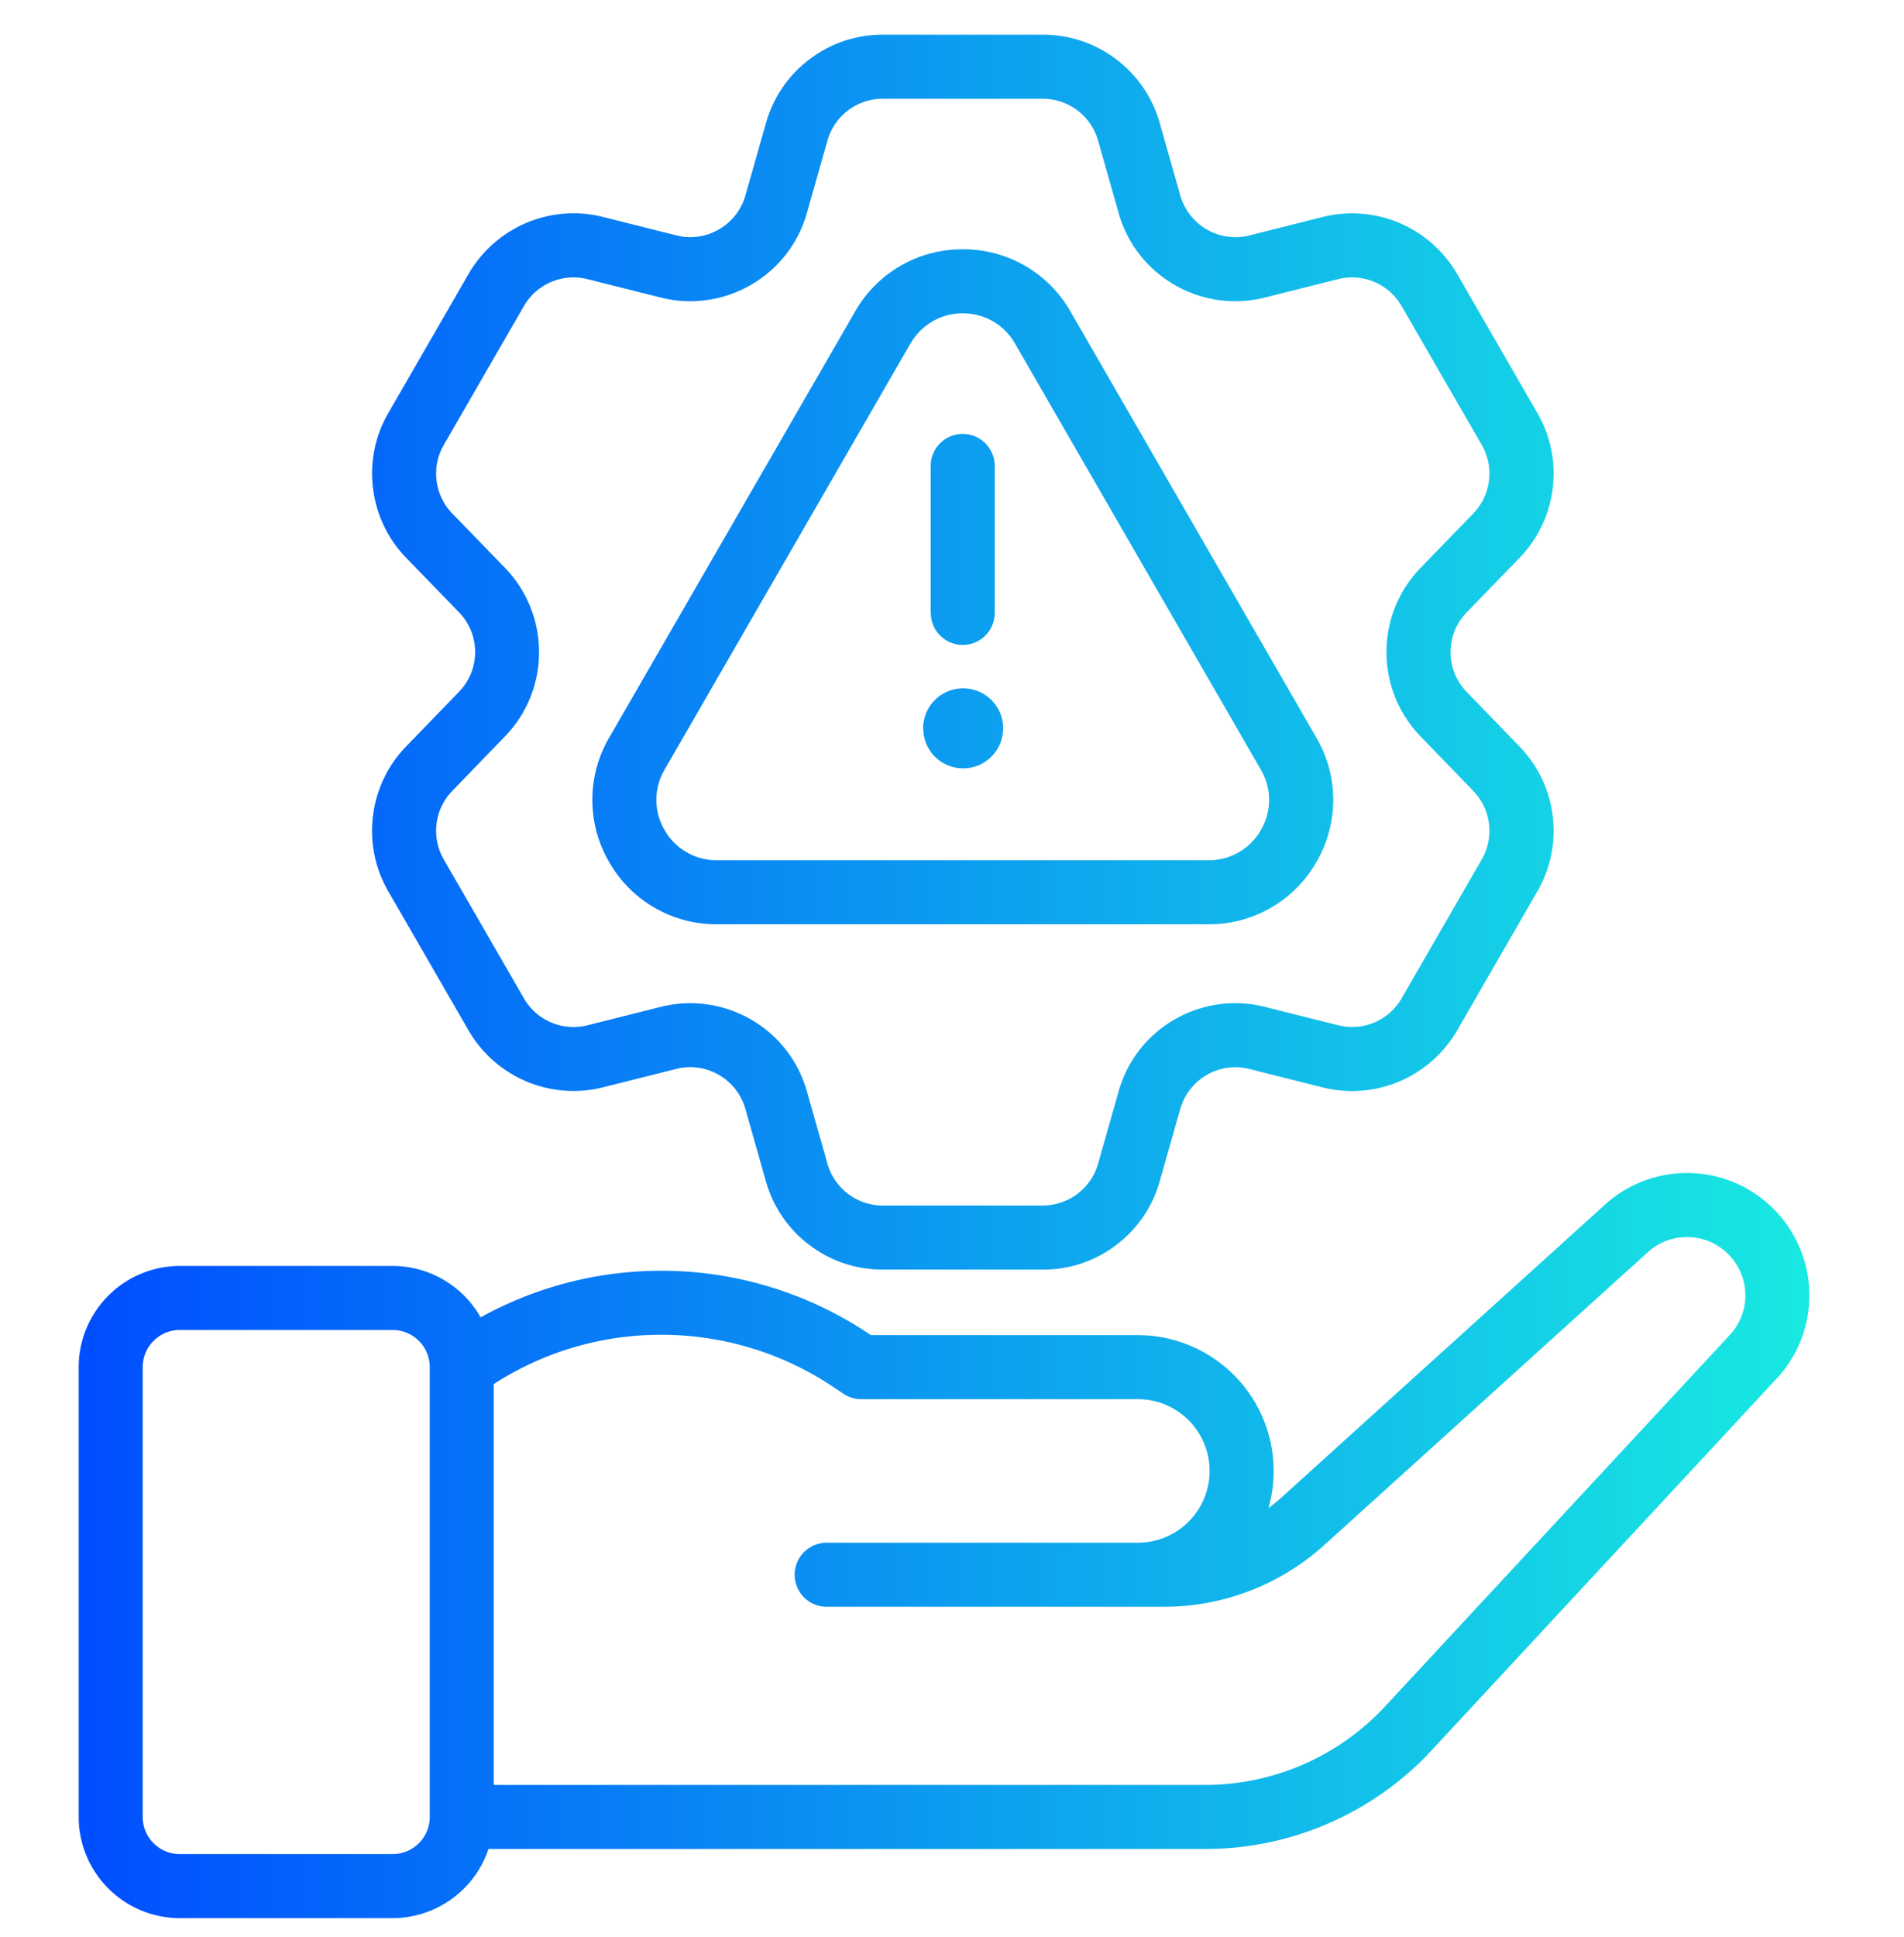 <svg xmlns="http://www.w3.org/2000/svg" xmlns:xlink="http://www.w3.org/1999/xlink" width="119" height="121" viewBox="0 0 119 121">
  <defs>
    <linearGradient id="linear-gradient" y1="0.5" x2="1" y2="0.5" gradientUnits="objectBoundingBox">
      <stop offset="0" stop-color="#004eff"/>
      <stop offset="1" stop-color="#18e9e1"/>
    </linearGradient>
  </defs>
  <g id="Error_handling_fallback_mechanism" data-name="Error handling &amp; fallback mechanism" transform="translate(0.225 1.001)">
    <rect id="Rectangle_23555" data-name="Rectangle 23555" width="118" height="118" transform="translate(-0.225 -1.001)" fill="rgba(255,255,255,0)"/>
    <g id="Real-time_alerts" data-name="Real-time alerts" transform="translate(1.359 -0.265)">
      <rect id="Rectangle_23556" data-name="Rectangle 23556" width="118" height="118" transform="translate(-0.584 2.264)" fill="rgba(255,255,255,0)"/>
      <g id="Group_77856" data-name="Group 77856" transform="translate(-3.417 -1.155)">
        <path id="Union_164" data-name="Union 164" d="M-7192.844-10264.937a6.329,6.329,0,0,1-6.321-6.323v-28.095a6.33,6.33,0,0,1,6.321-6.324h13.3a6.329,6.329,0,0,1,5.5,3.213,23.292,23.292,0,0,1,4.2-1.812,23.32,23.32,0,0,1,7.093-1.1,23.286,23.286,0,0,1,12.95,3.922l.154.1h16.684a8.494,8.494,0,0,1,8.484,8.483,8.439,8.439,0,0,1-.326,2.324c.284-.211.558-.435.824-.675l20.209-18.284a7.627,7.627,0,0,1,5.125-1.975,7.6,7.6,0,0,1,5.407,2.238,7.612,7.612,0,0,1,2.238,5.264,7.6,7.6,0,0,1-2.043,5.342l-21.559,23.214a19.122,19.122,0,0,1-6.423,4.555,19.158,19.158,0,0,1-7.71,1.61h-44.814a6.336,6.336,0,0,1-6,4.322Zm-2.322-34.418v28.095a2.322,2.322,0,0,0,2.322,2.321h13.3a2.322,2.322,0,0,0,2.321-2.321v-28.095a2.324,2.324,0,0,0-2.321-2.324h-13.3A2.324,2.324,0,0,0-7195.166-10299.354Zm21.942,1.055v25.041h44.49a15.345,15.345,0,0,0,11.2-4.886l21.557-23.214a3.632,3.632,0,0,0-.094-5.058,3.616,3.616,0,0,0-2.577-1.065,3.626,3.626,0,0,0-2.441.94l-20.21,18.284a14.934,14.934,0,0,1-10.042,3.869h-21.075a2,2,0,0,1-2-2,2,2,0,0,1,2-2h19.452a4.487,4.487,0,0,0,4.482-4.484,4.487,4.487,0,0,0-4.482-4.484h-17.292a1.977,1.977,0,0,1-1.107-.336l-.656-.437a19.31,19.31,0,0,0-10.733-3.249A19.231,19.231,0,0,0-7173.224-10298.3Zm24.3-7.152a7.5,7.5,0,0,1-4.562-1.529,7.512,7.512,0,0,1-2.723-3.971l-1.29-4.545a3.591,3.591,0,0,0-3.439-2.6,3.532,3.532,0,0,0-.873.109l-4.583,1.151a7.59,7.59,0,0,1-1.847.229,7.59,7.59,0,0,1-6.559-3.786l-5.014-8.685a7.5,7.5,0,0,1-.956-4.719,7.512,7.512,0,0,1,2.077-4.339l3.291-3.4a3.56,3.56,0,0,0,0-4.979l-3.286-3.388a7.512,7.512,0,0,1-2.079-4.341,7.487,7.487,0,0,1,.959-4.722l5.011-8.682a7.593,7.593,0,0,1,6.559-3.786,7.531,7.531,0,0,1,1.85.231l4.581,1.149a3.532,3.532,0,0,0,.873.109,3.59,3.59,0,0,0,3.439-2.6l1.29-4.542a7.512,7.512,0,0,1,2.723-3.971,7.5,7.5,0,0,1,4.563-1.532h10.029a7.5,7.5,0,0,1,4.563,1.532,7.536,7.536,0,0,1,2.723,3.969l1.29,4.547a3.594,3.594,0,0,0,3.439,2.6,3.532,3.532,0,0,0,.873-.109l4.583-1.151a7.587,7.587,0,0,1,1.847-.229,7.594,7.594,0,0,1,6.559,3.786l5.013,8.685a7.492,7.492,0,0,1,.957,4.719,7.512,7.512,0,0,1-2.077,4.339l-3.291,3.393a3.559,3.559,0,0,0,0,4.977l3.291,3.4a7.512,7.512,0,0,1,2.077,4.339,7.494,7.494,0,0,1-.959,4.722l-5.011,8.682a7.594,7.594,0,0,1-6.559,3.786,7.628,7.628,0,0,1-1.85-.229l-4.581-1.151a3.532,3.532,0,0,0-.873-.109,3.593,3.593,0,0,0-3.439,2.6l-1.29,4.539a7.541,7.541,0,0,1-2.723,3.974,7.5,7.5,0,0,1-4.562,1.529Zm-7.486-15.139a7.51,7.51,0,0,1,2.757,4l1.29,4.542a3.589,3.589,0,0,0,3.439,2.595h10.029a3.6,3.6,0,0,0,3.439-2.6l1.29-4.539a7.512,7.512,0,0,1,2.756-4,7.636,7.636,0,0,1,4.529-1.5,7.6,7.6,0,0,1,1.845.229l4.586,1.149a3.578,3.578,0,0,0,.873.109,3.573,3.573,0,0,0,3.093-1.785l5.013-8.685a3.58,3.58,0,0,0-.529-4.273l-3.289-3.4a7.527,7.527,0,0,1-2.137-5.271,7.533,7.533,0,0,1,2.137-5.273l3.289-3.393a3.585,3.585,0,0,0,.531-4.273l-5.016-8.685a3.573,3.573,0,0,0-3.093-1.785,3.529,3.529,0,0,0-.873.107l-4.583,1.151a7.546,7.546,0,0,1-1.848.229,7.613,7.613,0,0,1-4.529-1.507,7.493,7.493,0,0,1-2.756-4l-1.29-4.542a3.6,3.6,0,0,0-3.439-2.6h-10.029a3.591,3.591,0,0,0-3.439,2.6l-1.29,4.542a7.492,7.492,0,0,1-2.757,4,7.611,7.611,0,0,1-4.528,1.507,7.509,7.509,0,0,1-1.845-.229l-4.586-1.151a3.512,3.512,0,0,0-.873-.107,3.573,3.573,0,0,0-3.093,1.785l-5.013,8.685a3.581,3.581,0,0,0,.529,4.273l3.289,3.39a7.545,7.545,0,0,1,2.137,5.276,7.527,7.527,0,0,1-2.137,5.271l-3.289,3.4a3.581,3.581,0,0,0-.531,4.271l5.016,8.688a3.573,3.573,0,0,0,3.093,1.785,3.529,3.529,0,0,0,.873-.107l4.583-1.151a7.639,7.639,0,0,1,1.848-.229A7.628,7.628,0,0,1-7156.409-10320.591Zm-2.869-6.431a7.7,7.7,0,0,1-6.73-3.886,7.7,7.7,0,0,1,0-7.772l15.371-26.62a7.688,7.688,0,0,1,6.73-3.885,7.692,7.692,0,0,1,6.73,3.885l15.368,26.62a7.7,7.7,0,0,1,0,7.772,7.7,7.7,0,0,1-6.73,3.886Zm12.1-36.279-15.369,26.622a3.727,3.727,0,0,0,0,3.771,3.732,3.732,0,0,0,3.265,1.887h30.739a3.73,3.73,0,0,0,3.265-1.887,3.725,3.725,0,0,0,0-3.771l-15.368-26.622a3.728,3.728,0,0,0-3.265-1.884A3.732,3.732,0,0,0-7147.174-10363.3Zm.792,24.04a2.5,2.5,0,0,1,2.5-2.5,2.5,2.5,0,0,1,2.5,2.5,2.5,2.5,0,0,1-2.5,2.5A2.5,2.5,0,0,1-7146.382-10339.261Zm.474-7.21v-9.183a2,2,0,0,1,2-2,2,2,0,0,1,2,2v9.183a2,2,0,0,1-2,2A2,2,0,0,1-7145.908-10346.471Z" transform="translate(7205.916 10385.178)" fill="url(#linear-gradient)"/>
      </g>
    </g>
  </g>
</svg>
